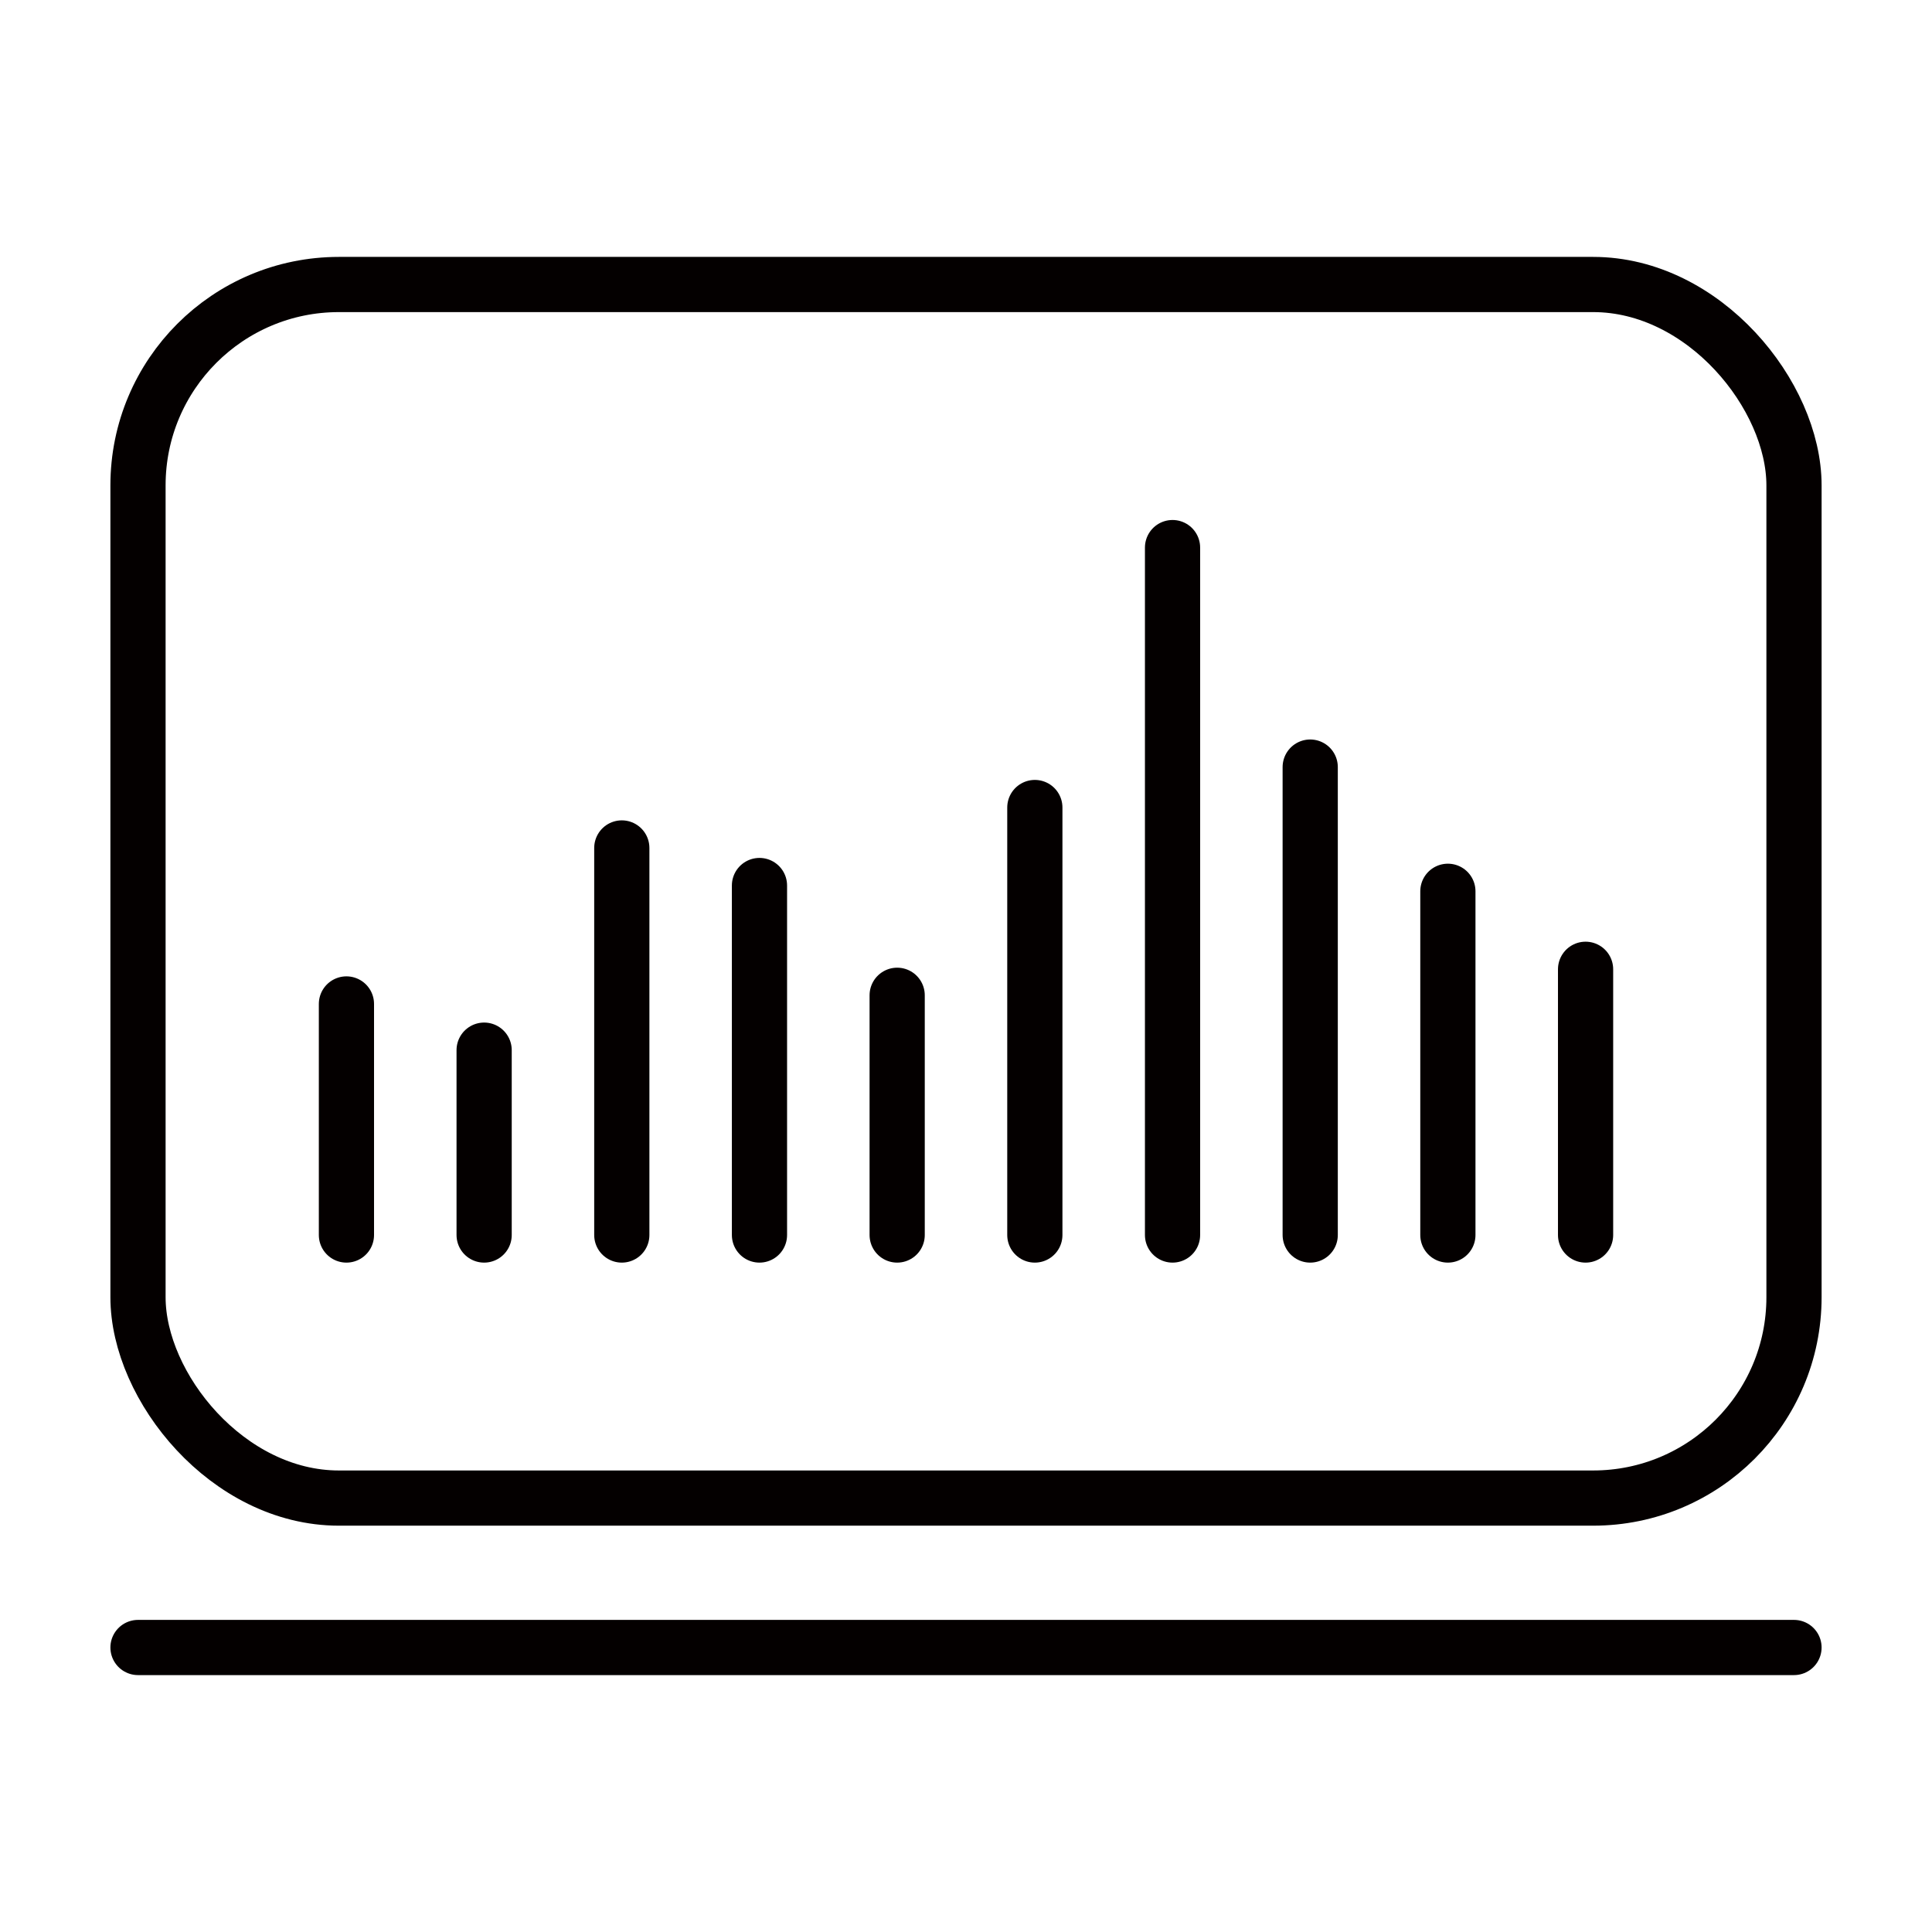 <svg id="_レイヤー_2" data-name="レイヤー 2" xmlns="http://www.w3.org/2000/svg" viewBox="0 0 70 70"><defs><style>.cls-1{fill:none;stroke:#040000;stroke-linecap:round;stroke-linejoin:round;stroke-width:2px}</style></defs><g id="_デザイン" data-name="デザイン"><path style="fill:#fff" d="M0 0h70v70H0z"/><rect class="cls-1" x="5" y="10.308" width="60" height="43.97" rx="7.278" ry="7.278"/><path class="cls-1" d="M5 59.692h60M12.552 36.375v8.372m4.989-6.698v6.698m4.988-14.024v14.024m4.988-12.663v12.663m4.989-8.686v8.686m4.988-15.489v15.489m4.989-24.907v24.907m4.988-16.954v16.954m4.988-12.454v12.454m4.989-9.628v9.628"/></g></svg>